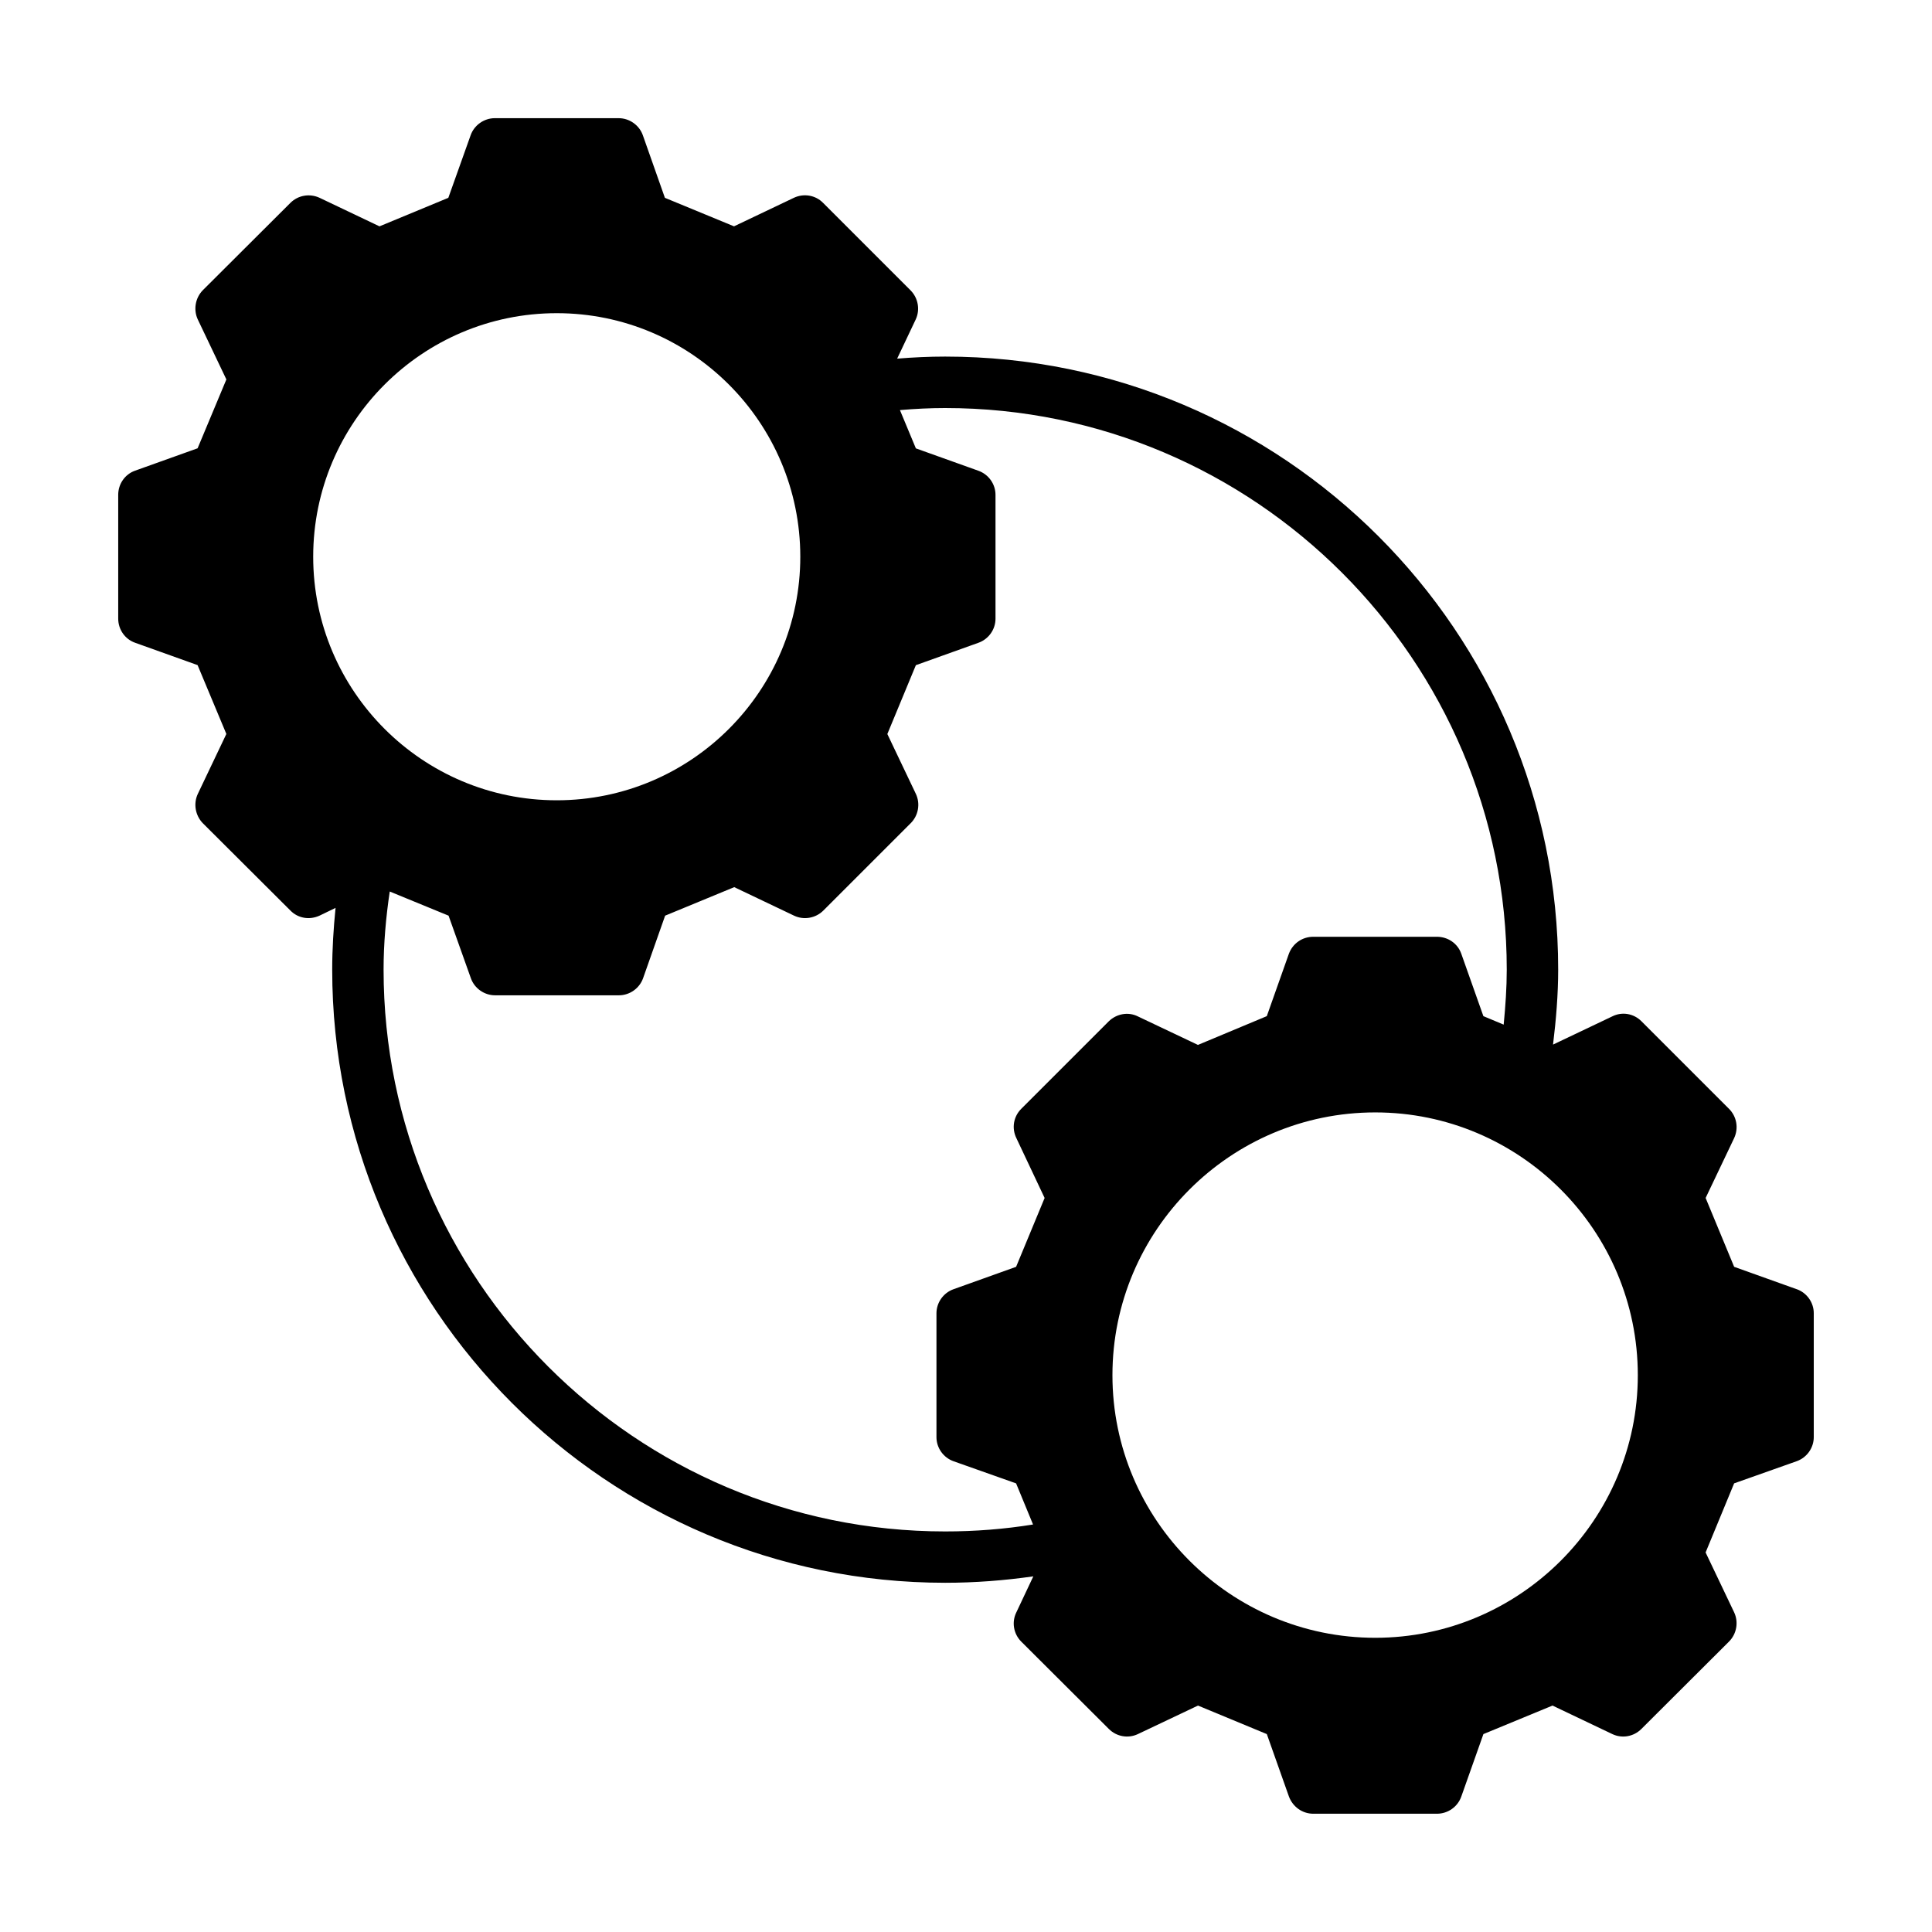 <?xml version="1.0" encoding="UTF-8"?>
<!-- Uploaded to: SVG Repo, www.svgrepo.com, Generator: SVG Repo Mixer Tools -->
<svg fill="#000000" width="800px" height="800px" version="1.1" viewBox="144 144 512 512" xmlns="http://www.w3.org/2000/svg">
 <path d="m620.11 485.64-16.543-5.922-7.559-18.246 7.559-15.863c1.227-2.656 0.68-5.719-1.363-7.762l-23.215-23.215c-2.043-2.043-5.106-2.586-7.691-1.293l-15.59 7.422-0.137 0.066c0.816-6.672 1.363-13.344 1.363-19.879 0-89.598-72.848-162.45-162.45-162.45-4.289 0-8.512 0.203-12.73 0.543l4.902-10.348c1.227-2.586 0.68-5.719-1.363-7.762l-23.148-23.148c-2.043-2.109-5.176-2.586-7.762-1.363l-15.863 7.559-18.316-7.555-5.856-16.613c-0.953-2.656-3.539-4.492-6.402-4.492h-32.816c-2.859 0-5.445 1.84-6.398 4.492l-5.922 16.613-18.246 7.559-15.863-7.559c-2.656-1.227-5.719-0.684-7.762 1.359l-23.215 23.148c-1.977 2.043-2.519 5.176-1.293 7.762l7.559 15.863-7.625 18.246-16.543 5.922c-2.727 0.953-4.496 3.543-4.496 6.402v32.816c0 2.859 1.77 5.445 4.492 6.398l16.543 5.922 7.625 18.246-7.555 15.863c-1.227 2.586-0.68 5.719 1.293 7.762l23.215 23.148c2.043 2.109 5.106 2.586 7.762 1.363l4.223-2.043c-0.543 5.445-0.887 10.895-0.887 16.34 0 89.598 72.848 162.51 162.45 162.51 7.965 0 15.727-0.613 23.352-1.703l-4.492 9.531c-1.293 2.586-0.75 5.719 1.293 7.762l23.215 23.148c2.043 2.043 5.106 2.586 7.691 1.363l15.93-7.559 18.246 7.559 5.856 16.543c1.02 2.723 3.539 4.562 6.469 4.562h32.746c2.926 0 5.516-1.84 6.469-4.562l5.856-16.543 18.312-7.559 15.863 7.559c2.586 1.227 5.652 0.68 7.691-1.363l23.215-23.148c2.043-2.043 2.586-5.176 1.363-7.762l-7.559-15.863 7.559-18.312 16.543-5.856c2.723-0.953 4.562-3.539 4.562-6.398v-32.816c0.008-2.859-1.832-5.449-4.555-6.402zm-393.11-194.1c0-35.605 28.934-64.543 64.543-64.543 35.605 0 64.543 28.934 64.543 64.543 0 35.605-28.934 64.543-64.543 64.543-35.605 0-64.543-28.938-64.543-64.543zm187.64 146.31c-2.043 2.043-2.586 5.106-1.293 7.762l7.488 15.863-7.559 18.246-16.543 5.922c-2.723 0.953-4.562 3.539-4.562 6.398v32.816c0 2.859 1.84 5.445 4.562 6.398l16.543 5.856 4.492 10.895c-7.559 1.227-15.387 1.84-23.285 1.84-82.039 0-148.83-66.789-148.83-148.89 0-6.875 0.613-13.82 1.633-20.695l15.59 6.398 5.922 16.613c0.953 2.656 3.539 4.492 6.398 4.492h32.816c2.859 0 5.445-1.84 6.398-4.492l5.856-16.613 18.312-7.559 15.863 7.559c2.586 1.227 5.719 0.68 7.762-1.363l23.148-23.148c2.043-2.043 2.586-5.176 1.363-7.762l-7.559-15.863 7.559-18.246 16.543-5.922c2.723-0.953 4.562-3.539 4.562-6.398v-32.816c0-2.859-1.84-5.445-4.562-6.398l-16.543-5.922-4.223-10.145c4.016-0.34 7.965-0.543 11.984-0.543 82.039 0 148.83 66.789 148.83 148.83 0 4.766-0.34 9.668-0.816 14.57l-5.379-2.246-5.856-16.543c-0.953-2.723-3.539-4.492-6.469-4.492h-32.746c-2.926 0-5.445 1.77-6.469 4.492l-5.856 16.543-18.246 7.625-15.93-7.559c-2.586-1.293-5.652-0.68-7.691 1.293zm93.816 140.18c-38.398 0-69.648-31.25-69.648-69.582 0-38.398 31.25-69.648 69.648-69.648 38.332 0 69.582 31.25 69.582 69.648 0 38.332-31.25 69.582-69.582 69.582z"/>
</svg>